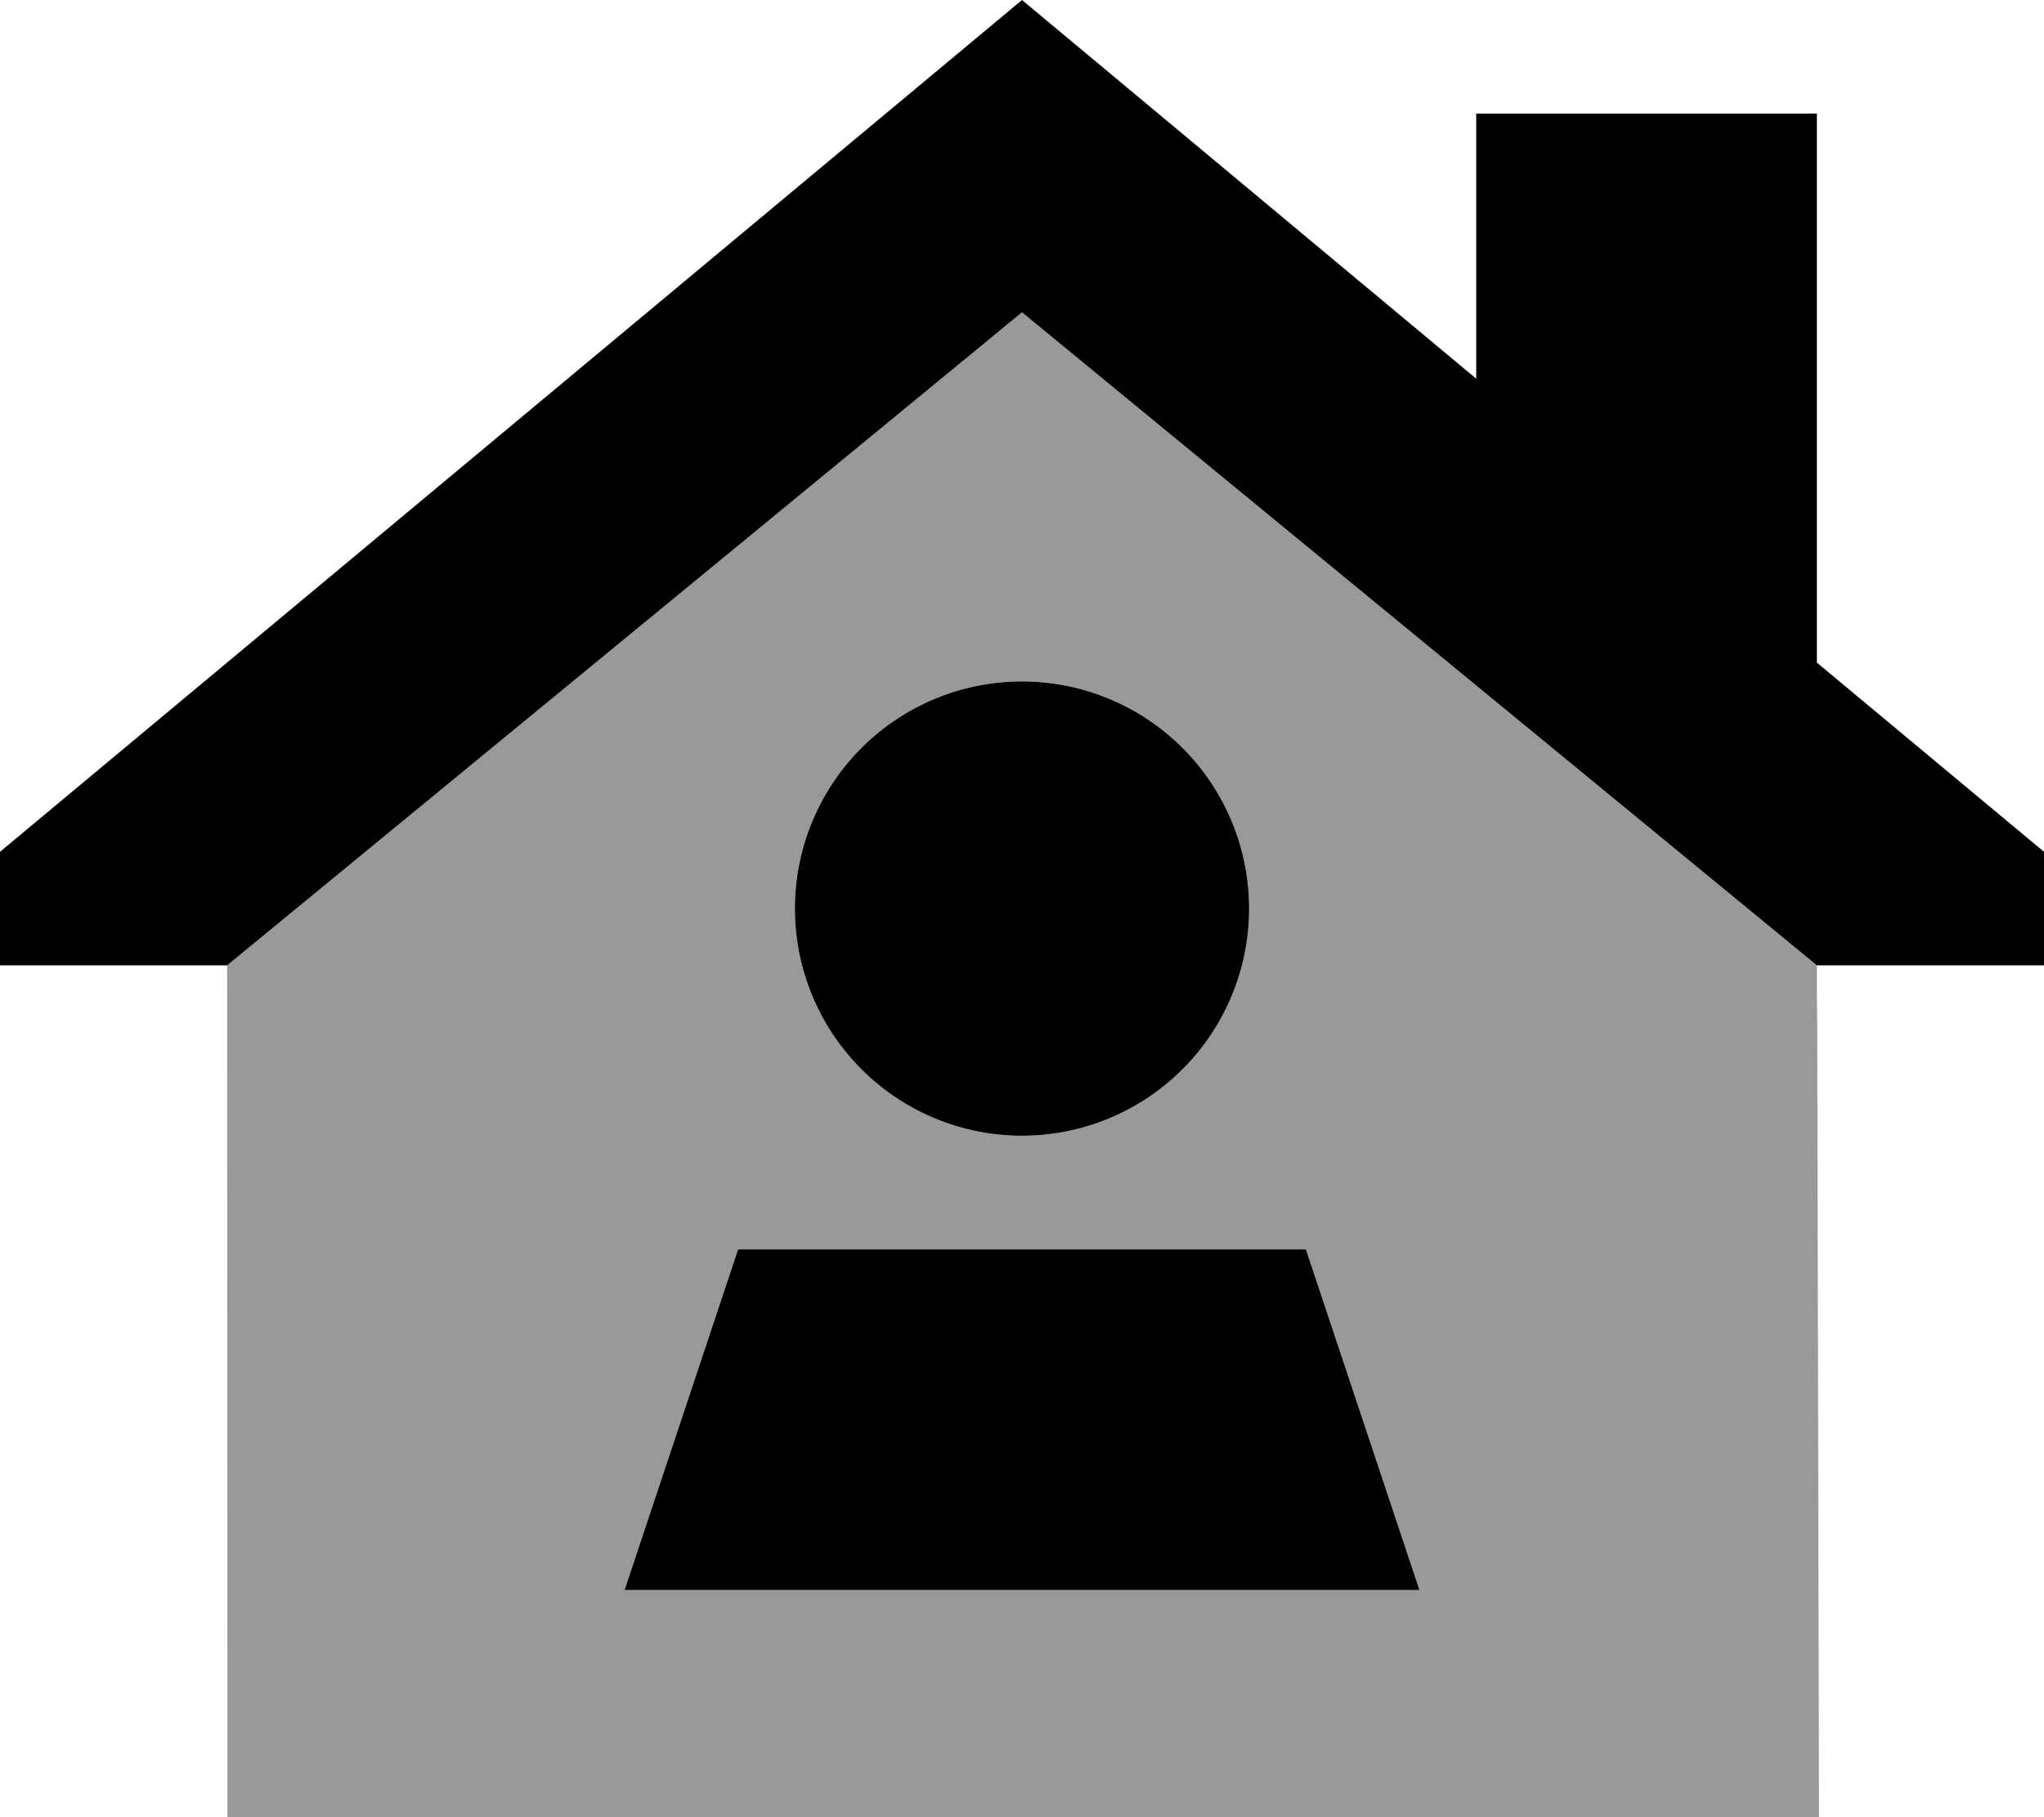 <svg xmlns="http://www.w3.org/2000/svg" viewBox="0 0 576 512"><!--! Font Awesome Pro 6.6.0 by @fontawesome - https://fontawesome.com License - https://fontawesome.com/license (Commercial License) Copyright 2024 Fonticons, Inc. --><defs><style>.fa-secondary{opacity:.4}</style></defs><path class="fa-secondary" d="M64 272l.1 240 448.5 0-.5-224c-.1-5.3-.1-10.7-.1-16C437.3 210.7 362.7 149.3 288 88C213.3 149.3 138.7 210.6 64 272zM176 448l32-96 160 0 32 96-224 0zM352 256a64 64 0 1 1 -128 0 64 64 0 1 1 128 0z"/><path class="fa-primary" d="M288 0L0 240l0 32 64 0L288 88 512 272l64 0 0-32-64-53.3L512 32l-96 0 0 74.7L288 0zm64 256a64 64 0 1 0 -128 0 64 64 0 1 0 128 0zm48 192l-32-96-160 0-32 96 224 0z"/></svg>